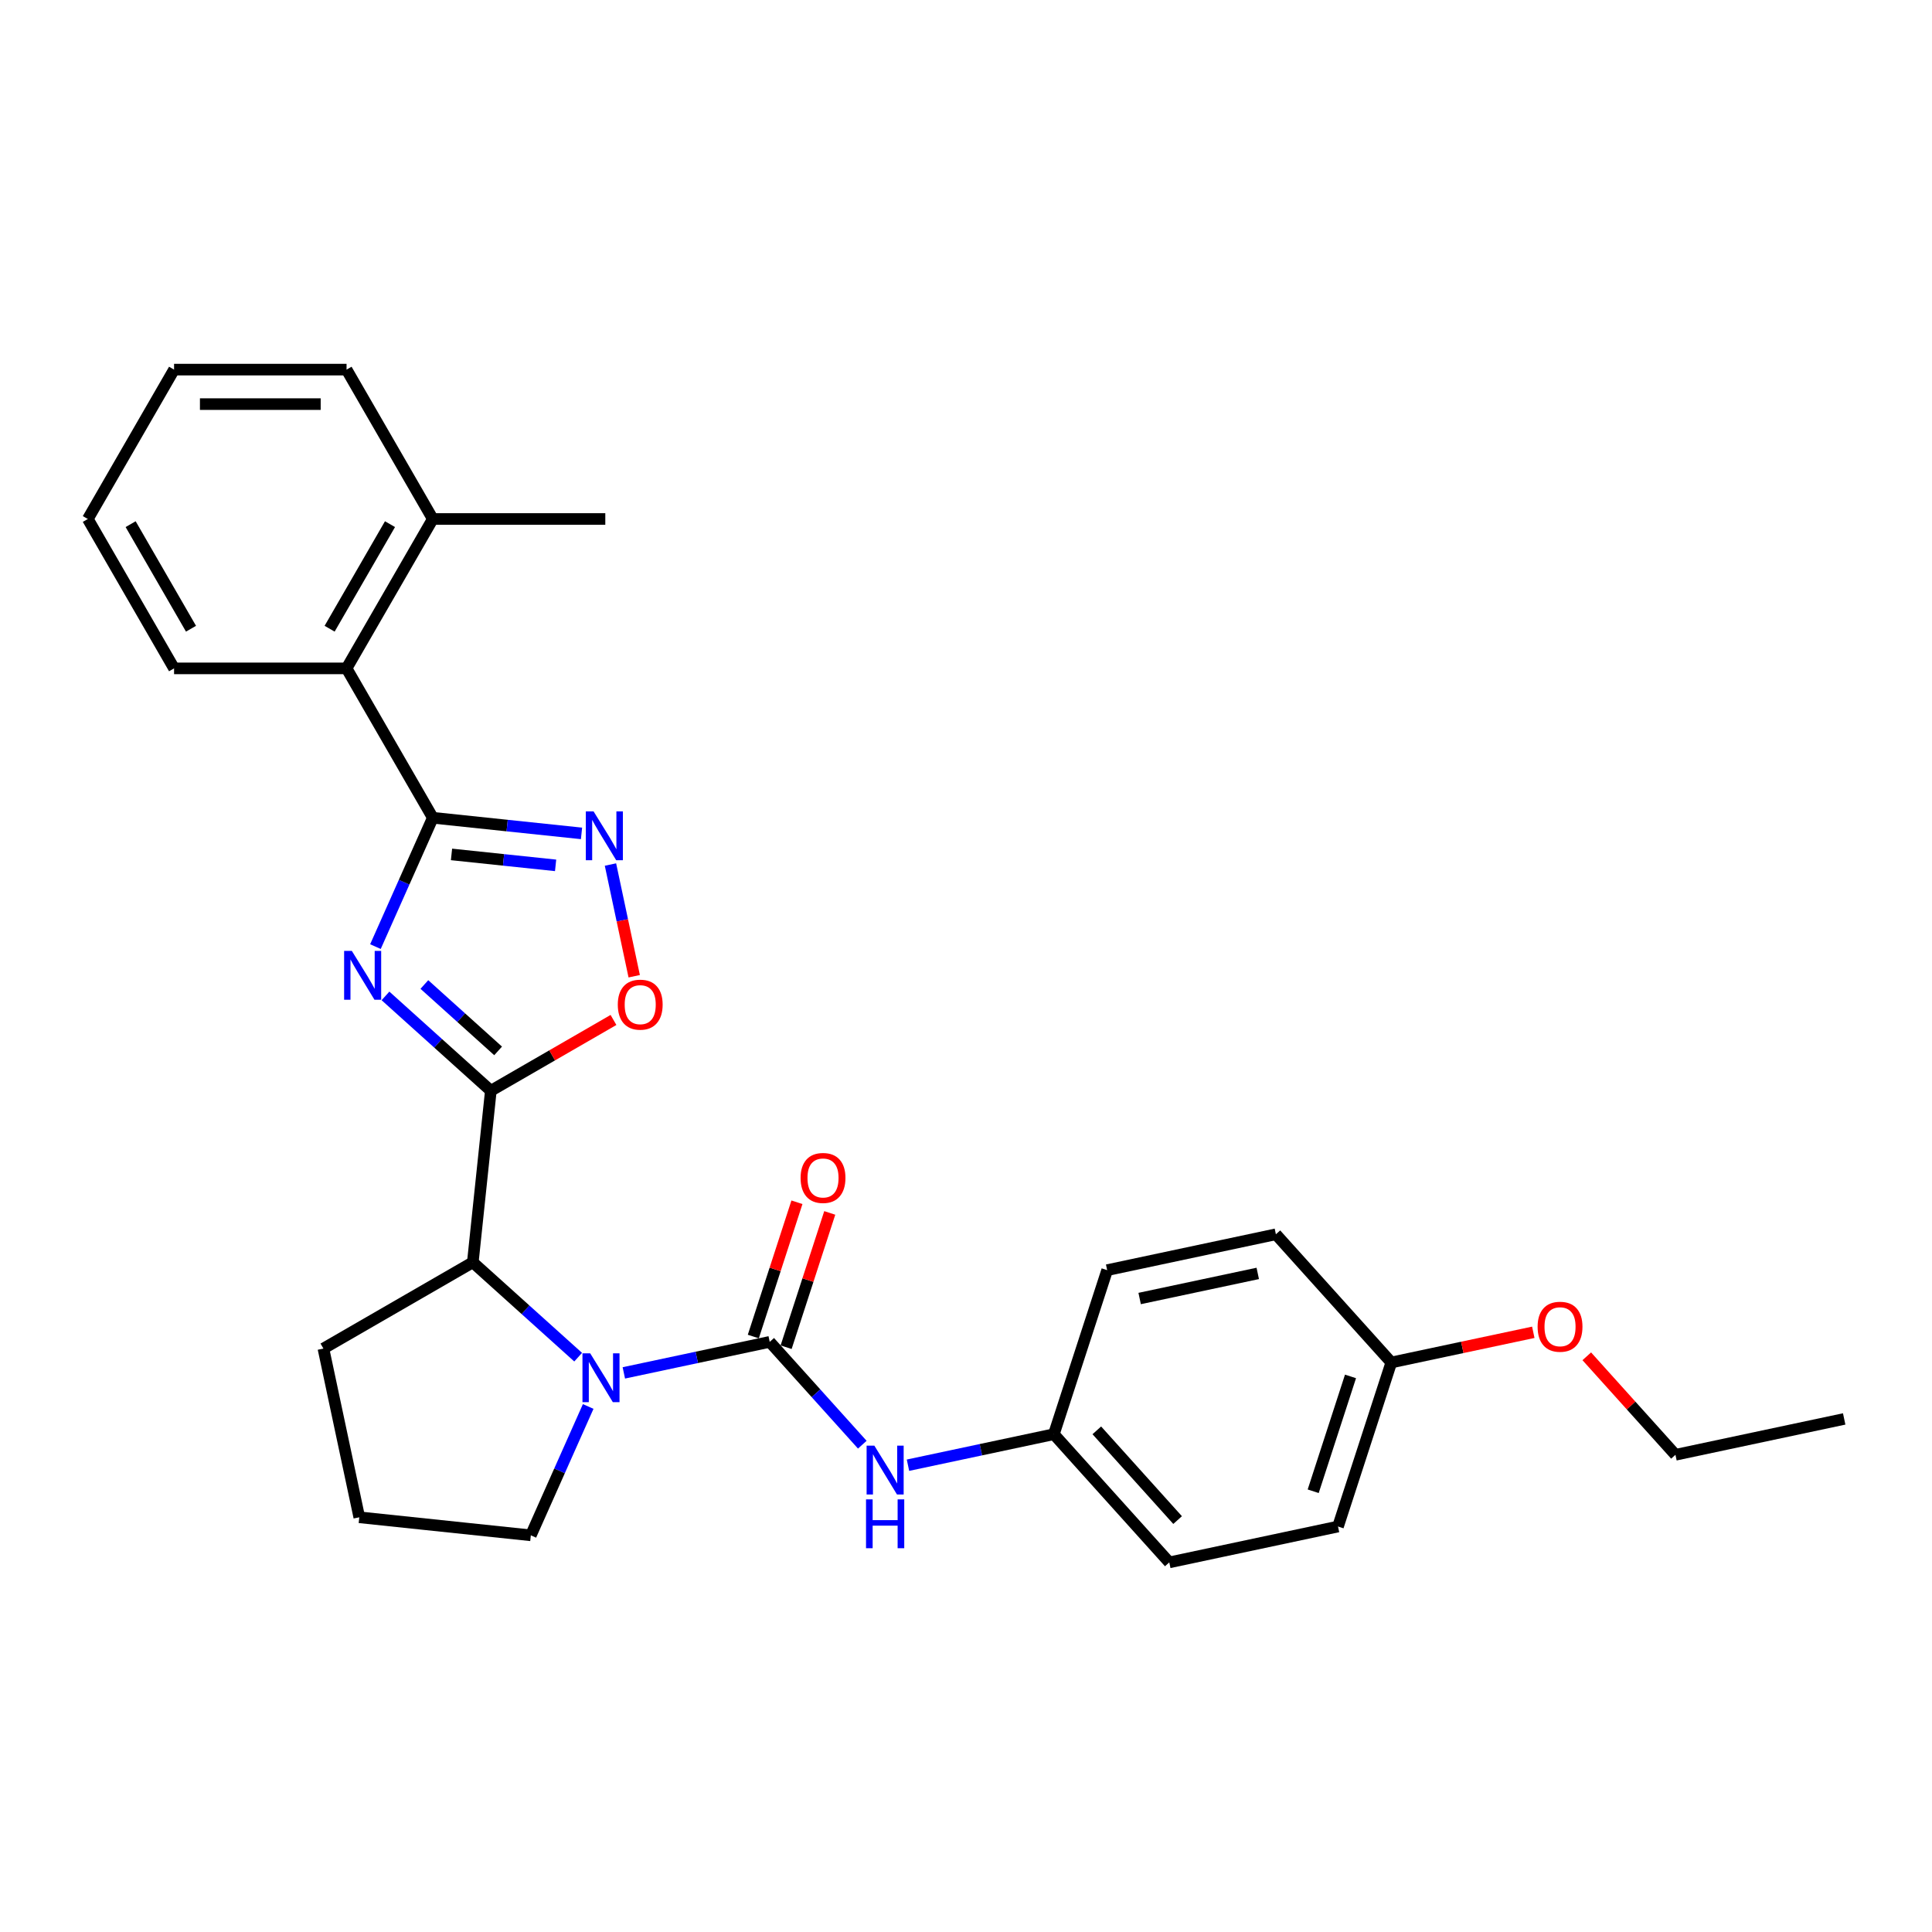 <?xml version='1.0' encoding='iso-8859-1'?>
<svg version='1.1' baseProfile='full'
              xmlns='http://www.w3.org/2000/svg'
                      xmlns:rdkit='http://www.rdkit.org/xml'
                      xmlns:xlink='http://www.w3.org/1999/xlink'
                  xml:space='preserve'
width='1000px' height='1000px' viewBox='0 0 1000 1000'>
<!-- END OF HEADER -->
<rect style='opacity:1.0;fill:#FFFFFF;stroke:none' width='1000' height='1000' x='0' y='0'> </rect>
<path class='bond-0' d='M 199.526,515.482 L 226.791,540.031' style='fill:none;fill-rule:evenodd;stroke:#0000FF;stroke-width:6px;stroke-linecap:butt;stroke-linejoin:miter;stroke-opacity:1' />
<path class='bond-0' d='M 226.791,540.031 L 254.055,564.58' style='fill:none;fill-rule:evenodd;stroke:#000000;stroke-width:6px;stroke-linecap:butt;stroke-linejoin:miter;stroke-opacity:1' />
<path class='bond-0' d='M 219.654,509.576 L 238.739,526.761' style='fill:none;fill-rule:evenodd;stroke:#0000FF;stroke-width:6px;stroke-linecap:butt;stroke-linejoin:miter;stroke-opacity:1' />
<path class='bond-0' d='M 238.739,526.761 L 257.824,543.945' style='fill:none;fill-rule:evenodd;stroke:#000000;stroke-width:6px;stroke-linecap:butt;stroke-linejoin:miter;stroke-opacity:1' />
<path class='bond-1' d='M 194.328,489.963 L 209.174,456.619' style='fill:none;fill-rule:evenodd;stroke:#0000FF;stroke-width:6px;stroke-linecap:butt;stroke-linejoin:miter;stroke-opacity:1' />
<path class='bond-1' d='M 209.174,456.619 L 224.02,423.274' style='fill:none;fill-rule:evenodd;stroke:#000000;stroke-width:6px;stroke-linecap:butt;stroke-linejoin:miter;stroke-opacity:1' />
<path class='bond-5' d='M 254.055,564.58 L 285.796,546.254' style='fill:none;fill-rule:evenodd;stroke:#000000;stroke-width:6px;stroke-linecap:butt;stroke-linejoin:miter;stroke-opacity:1' />
<path class='bond-5' d='M 285.796,546.254 L 317.537,527.928' style='fill:none;fill-rule:evenodd;stroke:#FF0000;stroke-width:6px;stroke-linecap:butt;stroke-linejoin:miter;stroke-opacity:1' />
<path class='bond-6' d='M 254.055,564.58 L 244.723,653.373' style='fill:none;fill-rule:evenodd;stroke:#000000;stroke-width:6px;stroke-linecap:butt;stroke-linejoin:miter;stroke-opacity:1' />
<path class='bond-4' d='M 224.02,423.274 L 262.506,427.319' style='fill:none;fill-rule:evenodd;stroke:#000000;stroke-width:6px;stroke-linecap:butt;stroke-linejoin:miter;stroke-opacity:1' />
<path class='bond-4' d='M 262.506,427.319 L 300.992,431.364' style='fill:none;fill-rule:evenodd;stroke:#0000FF;stroke-width:6px;stroke-linecap:butt;stroke-linejoin:miter;stroke-opacity:1' />
<path class='bond-4' d='M 233.699,442.246 L 260.64,445.078' style='fill:none;fill-rule:evenodd;stroke:#000000;stroke-width:6px;stroke-linecap:butt;stroke-linejoin:miter;stroke-opacity:1' />
<path class='bond-4' d='M 260.64,445.078 L 287.58,447.909' style='fill:none;fill-rule:evenodd;stroke:#0000FF;stroke-width:6px;stroke-linecap:butt;stroke-linejoin:miter;stroke-opacity:1' />
<path class='bond-8' d='M 224.02,423.274 L 179.378,345.953' style='fill:none;fill-rule:evenodd;stroke:#000000;stroke-width:6px;stroke-linecap:butt;stroke-linejoin:miter;stroke-opacity:1' />
<path class='bond-2' d='M 398.404,694.552 L 360.649,702.577' style='fill:none;fill-rule:evenodd;stroke:#000000;stroke-width:6px;stroke-linecap:butt;stroke-linejoin:miter;stroke-opacity:1' />
<path class='bond-2' d='M 360.649,702.577 L 322.894,710.602' style='fill:none;fill-rule:evenodd;stroke:#0000FF;stroke-width:6px;stroke-linecap:butt;stroke-linejoin:miter;stroke-opacity:1' />
<path class='bond-7' d='M 398.404,694.552 L 422.364,721.163' style='fill:none;fill-rule:evenodd;stroke:#000000;stroke-width:6px;stroke-linecap:butt;stroke-linejoin:miter;stroke-opacity:1' />
<path class='bond-7' d='M 422.364,721.163 L 446.325,747.773' style='fill:none;fill-rule:evenodd;stroke:#0000FF;stroke-width:6px;stroke-linecap:butt;stroke-linejoin:miter;stroke-opacity:1' />
<path class='bond-9' d='M 406.895,697.311 L 418.187,662.56' style='fill:none;fill-rule:evenodd;stroke:#000000;stroke-width:6px;stroke-linecap:butt;stroke-linejoin:miter;stroke-opacity:1' />
<path class='bond-9' d='M 418.187,662.56 L 429.478,627.808' style='fill:none;fill-rule:evenodd;stroke:#FF0000;stroke-width:6px;stroke-linecap:butt;stroke-linejoin:miter;stroke-opacity:1' />
<path class='bond-9' d='M 389.913,691.793 L 401.204,657.042' style='fill:none;fill-rule:evenodd;stroke:#000000;stroke-width:6px;stroke-linecap:butt;stroke-linejoin:miter;stroke-opacity:1' />
<path class='bond-9' d='M 401.204,657.042 L 412.496,622.29' style='fill:none;fill-rule:evenodd;stroke:#FF0000;stroke-width:6px;stroke-linecap:butt;stroke-linejoin:miter;stroke-opacity:1' />
<path class='bond-3' d='M 299.252,702.471 L 271.987,677.922' style='fill:none;fill-rule:evenodd;stroke:#0000FF;stroke-width:6px;stroke-linecap:butt;stroke-linejoin:miter;stroke-opacity:1' />
<path class='bond-3' d='M 271.987,677.922 L 244.723,653.373' style='fill:none;fill-rule:evenodd;stroke:#000000;stroke-width:6px;stroke-linecap:butt;stroke-linejoin:miter;stroke-opacity:1' />
<path class='bond-12' d='M 304.45,727.989 L 289.604,761.334' style='fill:none;fill-rule:evenodd;stroke:#0000FF;stroke-width:6px;stroke-linecap:butt;stroke-linejoin:miter;stroke-opacity:1' />
<path class='bond-12' d='M 289.604,761.334 L 274.758,794.679' style='fill:none;fill-rule:evenodd;stroke:#000000;stroke-width:6px;stroke-linecap:butt;stroke-linejoin:miter;stroke-opacity:1' />
<path class='bond-28' d='M 315.975,447.481 L 322.12,476.391' style='fill:none;fill-rule:evenodd;stroke:#0000FF;stroke-width:6px;stroke-linecap:butt;stroke-linejoin:miter;stroke-opacity:1' />
<path class='bond-28' d='M 322.12,476.391 L 328.265,505.301' style='fill:none;fill-rule:evenodd;stroke:#FF0000;stroke-width:6px;stroke-linecap:butt;stroke-linejoin:miter;stroke-opacity:1' />
<path class='bond-18' d='M 244.723,653.373 L 167.402,698.014' style='fill:none;fill-rule:evenodd;stroke:#000000;stroke-width:6px;stroke-linecap:butt;stroke-linejoin:miter;stroke-opacity:1' />
<path class='bond-11' d='M 469.967,758.389 L 507.722,750.364' style='fill:none;fill-rule:evenodd;stroke:#0000FF;stroke-width:6px;stroke-linecap:butt;stroke-linejoin:miter;stroke-opacity:1' />
<path class='bond-11' d='M 507.722,750.364 L 545.477,742.339' style='fill:none;fill-rule:evenodd;stroke:#000000;stroke-width:6px;stroke-linecap:butt;stroke-linejoin:miter;stroke-opacity:1' />
<path class='bond-10' d='M 179.378,345.953 L 224.02,268.632' style='fill:none;fill-rule:evenodd;stroke:#000000;stroke-width:6px;stroke-linecap:butt;stroke-linejoin:miter;stroke-opacity:1' />
<path class='bond-10' d='M 170.61,325.427 L 201.859,271.302' style='fill:none;fill-rule:evenodd;stroke:#000000;stroke-width:6px;stroke-linecap:butt;stroke-linejoin:miter;stroke-opacity:1' />
<path class='bond-21' d='M 179.378,345.953 L 90.096,345.953' style='fill:none;fill-rule:evenodd;stroke:#000000;stroke-width:6px;stroke-linecap:butt;stroke-linejoin:miter;stroke-opacity:1' />
<path class='bond-22' d='M 224.02,268.632 L 313.302,268.632' style='fill:none;fill-rule:evenodd;stroke:#000000;stroke-width:6px;stroke-linecap:butt;stroke-linejoin:miter;stroke-opacity:1' />
<path class='bond-23' d='M 224.02,268.632 L 179.378,191.311' style='fill:none;fill-rule:evenodd;stroke:#000000;stroke-width:6px;stroke-linecap:butt;stroke-linejoin:miter;stroke-opacity:1' />
<path class='bond-14' d='M 545.477,742.339 L 573.067,657.426' style='fill:none;fill-rule:evenodd;stroke:#000000;stroke-width:6px;stroke-linecap:butt;stroke-linejoin:miter;stroke-opacity:1' />
<path class='bond-15' d='M 545.477,742.339 L 605.219,808.689' style='fill:none;fill-rule:evenodd;stroke:#000000;stroke-width:6px;stroke-linecap:butt;stroke-linejoin:miter;stroke-opacity:1' />
<path class='bond-15' d='M 567.709,740.343 L 609.528,786.788' style='fill:none;fill-rule:evenodd;stroke:#000000;stroke-width:6px;stroke-linecap:butt;stroke-linejoin:miter;stroke-opacity:1' />
<path class='bond-29' d='M 274.758,794.679 L 185.964,785.346' style='fill:none;fill-rule:evenodd;stroke:#000000;stroke-width:6px;stroke-linecap:butt;stroke-linejoin:miter;stroke-opacity:1' />
<path class='bond-13' d='M 720.141,705.213 L 692.551,790.126' style='fill:none;fill-rule:evenodd;stroke:#000000;stroke-width:6px;stroke-linecap:butt;stroke-linejoin:miter;stroke-opacity:1' />
<path class='bond-13' d='M 699.02,712.432 L 679.707,771.871' style='fill:none;fill-rule:evenodd;stroke:#000000;stroke-width:6px;stroke-linecap:butt;stroke-linejoin:miter;stroke-opacity:1' />
<path class='bond-19' d='M 720.141,705.213 L 756.887,697.402' style='fill:none;fill-rule:evenodd;stroke:#000000;stroke-width:6px;stroke-linecap:butt;stroke-linejoin:miter;stroke-opacity:1' />
<path class='bond-19' d='M 756.887,697.402 L 793.633,689.592' style='fill:none;fill-rule:evenodd;stroke:#FF0000;stroke-width:6px;stroke-linecap:butt;stroke-linejoin:miter;stroke-opacity:1' />
<path class='bond-31' d='M 720.141,705.213 L 660.399,638.863' style='fill:none;fill-rule:evenodd;stroke:#000000;stroke-width:6px;stroke-linecap:butt;stroke-linejoin:miter;stroke-opacity:1' />
<path class='bond-16' d='M 573.067,657.426 L 660.399,638.863' style='fill:none;fill-rule:evenodd;stroke:#000000;stroke-width:6px;stroke-linecap:butt;stroke-linejoin:miter;stroke-opacity:1' />
<path class='bond-16' d='M 589.88,672.108 L 651.012,659.114' style='fill:none;fill-rule:evenodd;stroke:#000000;stroke-width:6px;stroke-linecap:butt;stroke-linejoin:miter;stroke-opacity:1' />
<path class='bond-17' d='M 605.219,808.689 L 692.551,790.126' style='fill:none;fill-rule:evenodd;stroke:#000000;stroke-width:6px;stroke-linecap:butt;stroke-linejoin:miter;stroke-opacity:1' />
<path class='bond-20' d='M 167.402,698.014 L 185.964,785.346' style='fill:none;fill-rule:evenodd;stroke:#000000;stroke-width:6px;stroke-linecap:butt;stroke-linejoin:miter;stroke-opacity:1' />
<path class='bond-24' d='M 821.311,702.02 L 844.262,727.51' style='fill:none;fill-rule:evenodd;stroke:#FF0000;stroke-width:6px;stroke-linecap:butt;stroke-linejoin:miter;stroke-opacity:1' />
<path class='bond-24' d='M 844.262,727.51 L 867.214,753' style='fill:none;fill-rule:evenodd;stroke:#000000;stroke-width:6px;stroke-linecap:butt;stroke-linejoin:miter;stroke-opacity:1' />
<path class='bond-26' d='M 90.096,345.953 L 45.455,268.632' style='fill:none;fill-rule:evenodd;stroke:#000000;stroke-width:6px;stroke-linecap:butt;stroke-linejoin:miter;stroke-opacity:1' />
<path class='bond-26' d='M 98.864,325.427 L 67.615,271.302' style='fill:none;fill-rule:evenodd;stroke:#000000;stroke-width:6px;stroke-linecap:butt;stroke-linejoin:miter;stroke-opacity:1' />
<path class='bond-30' d='M 179.378,191.311 L 90.096,191.311' style='fill:none;fill-rule:evenodd;stroke:#000000;stroke-width:6px;stroke-linecap:butt;stroke-linejoin:miter;stroke-opacity:1' />
<path class='bond-30' d='M 165.986,209.168 L 103.488,209.168' style='fill:none;fill-rule:evenodd;stroke:#000000;stroke-width:6px;stroke-linecap:butt;stroke-linejoin:miter;stroke-opacity:1' />
<path class='bond-25' d='M 867.214,753 L 954.545,734.437' style='fill:none;fill-rule:evenodd;stroke:#000000;stroke-width:6px;stroke-linecap:butt;stroke-linejoin:miter;stroke-opacity:1' />
<path class='bond-27' d='M 45.455,268.632 L 90.096,191.311' style='fill:none;fill-rule:evenodd;stroke:#000000;stroke-width:6px;stroke-linecap:butt;stroke-linejoin:miter;stroke-opacity:1' />
<path  class='atom-0' d='M 182.116 492.195
L 190.402 505.588
Q 191.223 506.909, 192.544 509.302
Q 193.866 511.695, 193.937 511.838
L 193.937 492.195
L 197.294 492.195
L 197.294 517.48
L 193.83 517.48
L 184.938 502.838
Q 183.902 501.124, 182.795 499.16
Q 181.723 497.195, 181.402 496.588
L 181.402 517.48
L 178.116 517.48
L 178.116 492.195
L 182.116 492.195
' fill='#0000FF'/>
<path  class='atom-4' d='M 305.483 700.472
L 313.769 713.865
Q 314.59 715.186, 315.912 717.579
Q 317.233 719.972, 317.304 720.115
L 317.304 700.472
L 320.661 700.472
L 320.661 725.757
L 317.197 725.757
L 308.305 711.115
Q 307.269 709.401, 306.162 707.436
Q 305.091 705.472, 304.769 704.865
L 304.769 725.757
L 301.484 725.757
L 301.484 700.472
L 305.483 700.472
' fill='#0000FF'/>
<path  class='atom-5' d='M 307.224 419.964
L 315.51 433.357
Q 316.331 434.678, 317.652 437.071
Q 318.974 439.464, 319.045 439.606
L 319.045 419.964
L 322.402 419.964
L 322.402 445.249
L 318.938 445.249
L 310.046 430.607
Q 309.01 428.893, 307.903 426.928
Q 306.831 424.964, 306.51 424.357
L 306.51 445.249
L 303.224 445.249
L 303.224 419.964
L 307.224 419.964
' fill='#0000FF'/>
<path  class='atom-6' d='M 319.769 520.01
Q 319.769 513.939, 322.769 510.546
Q 325.769 507.153, 331.376 507.153
Q 336.983 507.153, 339.983 510.546
Q 342.983 513.939, 342.983 520.01
Q 342.983 526.152, 339.947 529.652
Q 336.912 533.116, 331.376 533.116
Q 325.805 533.116, 322.769 529.652
Q 319.769 526.188, 319.769 520.01
M 331.376 530.259
Q 335.233 530.259, 337.305 527.688
Q 339.412 525.081, 339.412 520.01
Q 339.412 515.046, 337.305 512.546
Q 335.233 510.01, 331.376 510.01
Q 327.519 510.01, 325.412 512.51
Q 323.341 515.01, 323.341 520.01
Q 323.341 525.117, 325.412 527.688
Q 327.519 530.259, 331.376 530.259
' fill='#FF0000'/>
<path  class='atom-8' d='M 452.557 748.259
L 460.842 761.652
Q 461.664 762.973, 462.985 765.366
Q 464.306 767.759, 464.378 767.902
L 464.378 748.259
L 467.735 748.259
L 467.735 773.544
L 464.271 773.544
L 455.378 758.902
Q 454.342 757.188, 453.235 755.224
Q 452.164 753.259, 451.842 752.652
L 451.842 773.544
L 448.557 773.544
L 448.557 748.259
L 452.557 748.259
' fill='#0000FF'/>
<path  class='atom-8' d='M 448.253 776.073
L 451.682 776.073
L 451.682 786.822
L 464.61 786.822
L 464.61 776.073
L 468.038 776.073
L 468.038 801.358
L 464.61 801.358
L 464.61 789.679
L 451.682 789.679
L 451.682 801.358
L 448.253 801.358
L 448.253 776.073
' fill='#0000FF'/>
<path  class='atom-10' d='M 414.387 609.711
Q 414.387 603.639, 417.387 600.247
Q 420.387 596.854, 425.994 596.854
Q 431.601 596.854, 434.601 600.247
Q 437.601 603.639, 437.601 609.711
Q 437.601 615.853, 434.565 619.353
Q 431.529 622.817, 425.994 622.817
Q 420.423 622.817, 417.387 619.353
Q 414.387 615.889, 414.387 609.711
M 425.994 619.96
Q 429.851 619.96, 431.922 617.389
Q 434.029 614.782, 434.029 609.711
Q 434.029 604.746, 431.922 602.247
Q 429.851 599.711, 425.994 599.711
Q 422.137 599.711, 420.03 602.211
Q 417.959 604.711, 417.959 609.711
Q 417.959 614.818, 420.03 617.389
Q 422.137 619.96, 425.994 619.96
' fill='#FF0000'/>
<path  class='atom-20' d='M 795.865 686.722
Q 795.865 680.65, 798.865 677.258
Q 801.865 673.865, 807.472 673.865
Q 813.079 673.865, 816.079 677.258
Q 819.079 680.65, 819.079 686.722
Q 819.079 692.864, 816.043 696.364
Q 813.008 699.828, 807.472 699.828
Q 801.901 699.828, 798.865 696.364
Q 795.865 692.9, 795.865 686.722
M 807.472 696.971
Q 811.329 696.971, 813.401 694.4
Q 815.508 691.793, 815.508 686.722
Q 815.508 681.758, 813.401 679.258
Q 811.329 676.722, 807.472 676.722
Q 803.615 676.722, 801.508 679.222
Q 799.437 681.722, 799.437 686.722
Q 799.437 691.829, 801.508 694.4
Q 803.615 696.971, 807.472 696.971
' fill='#FF0000'/>
</svg>
